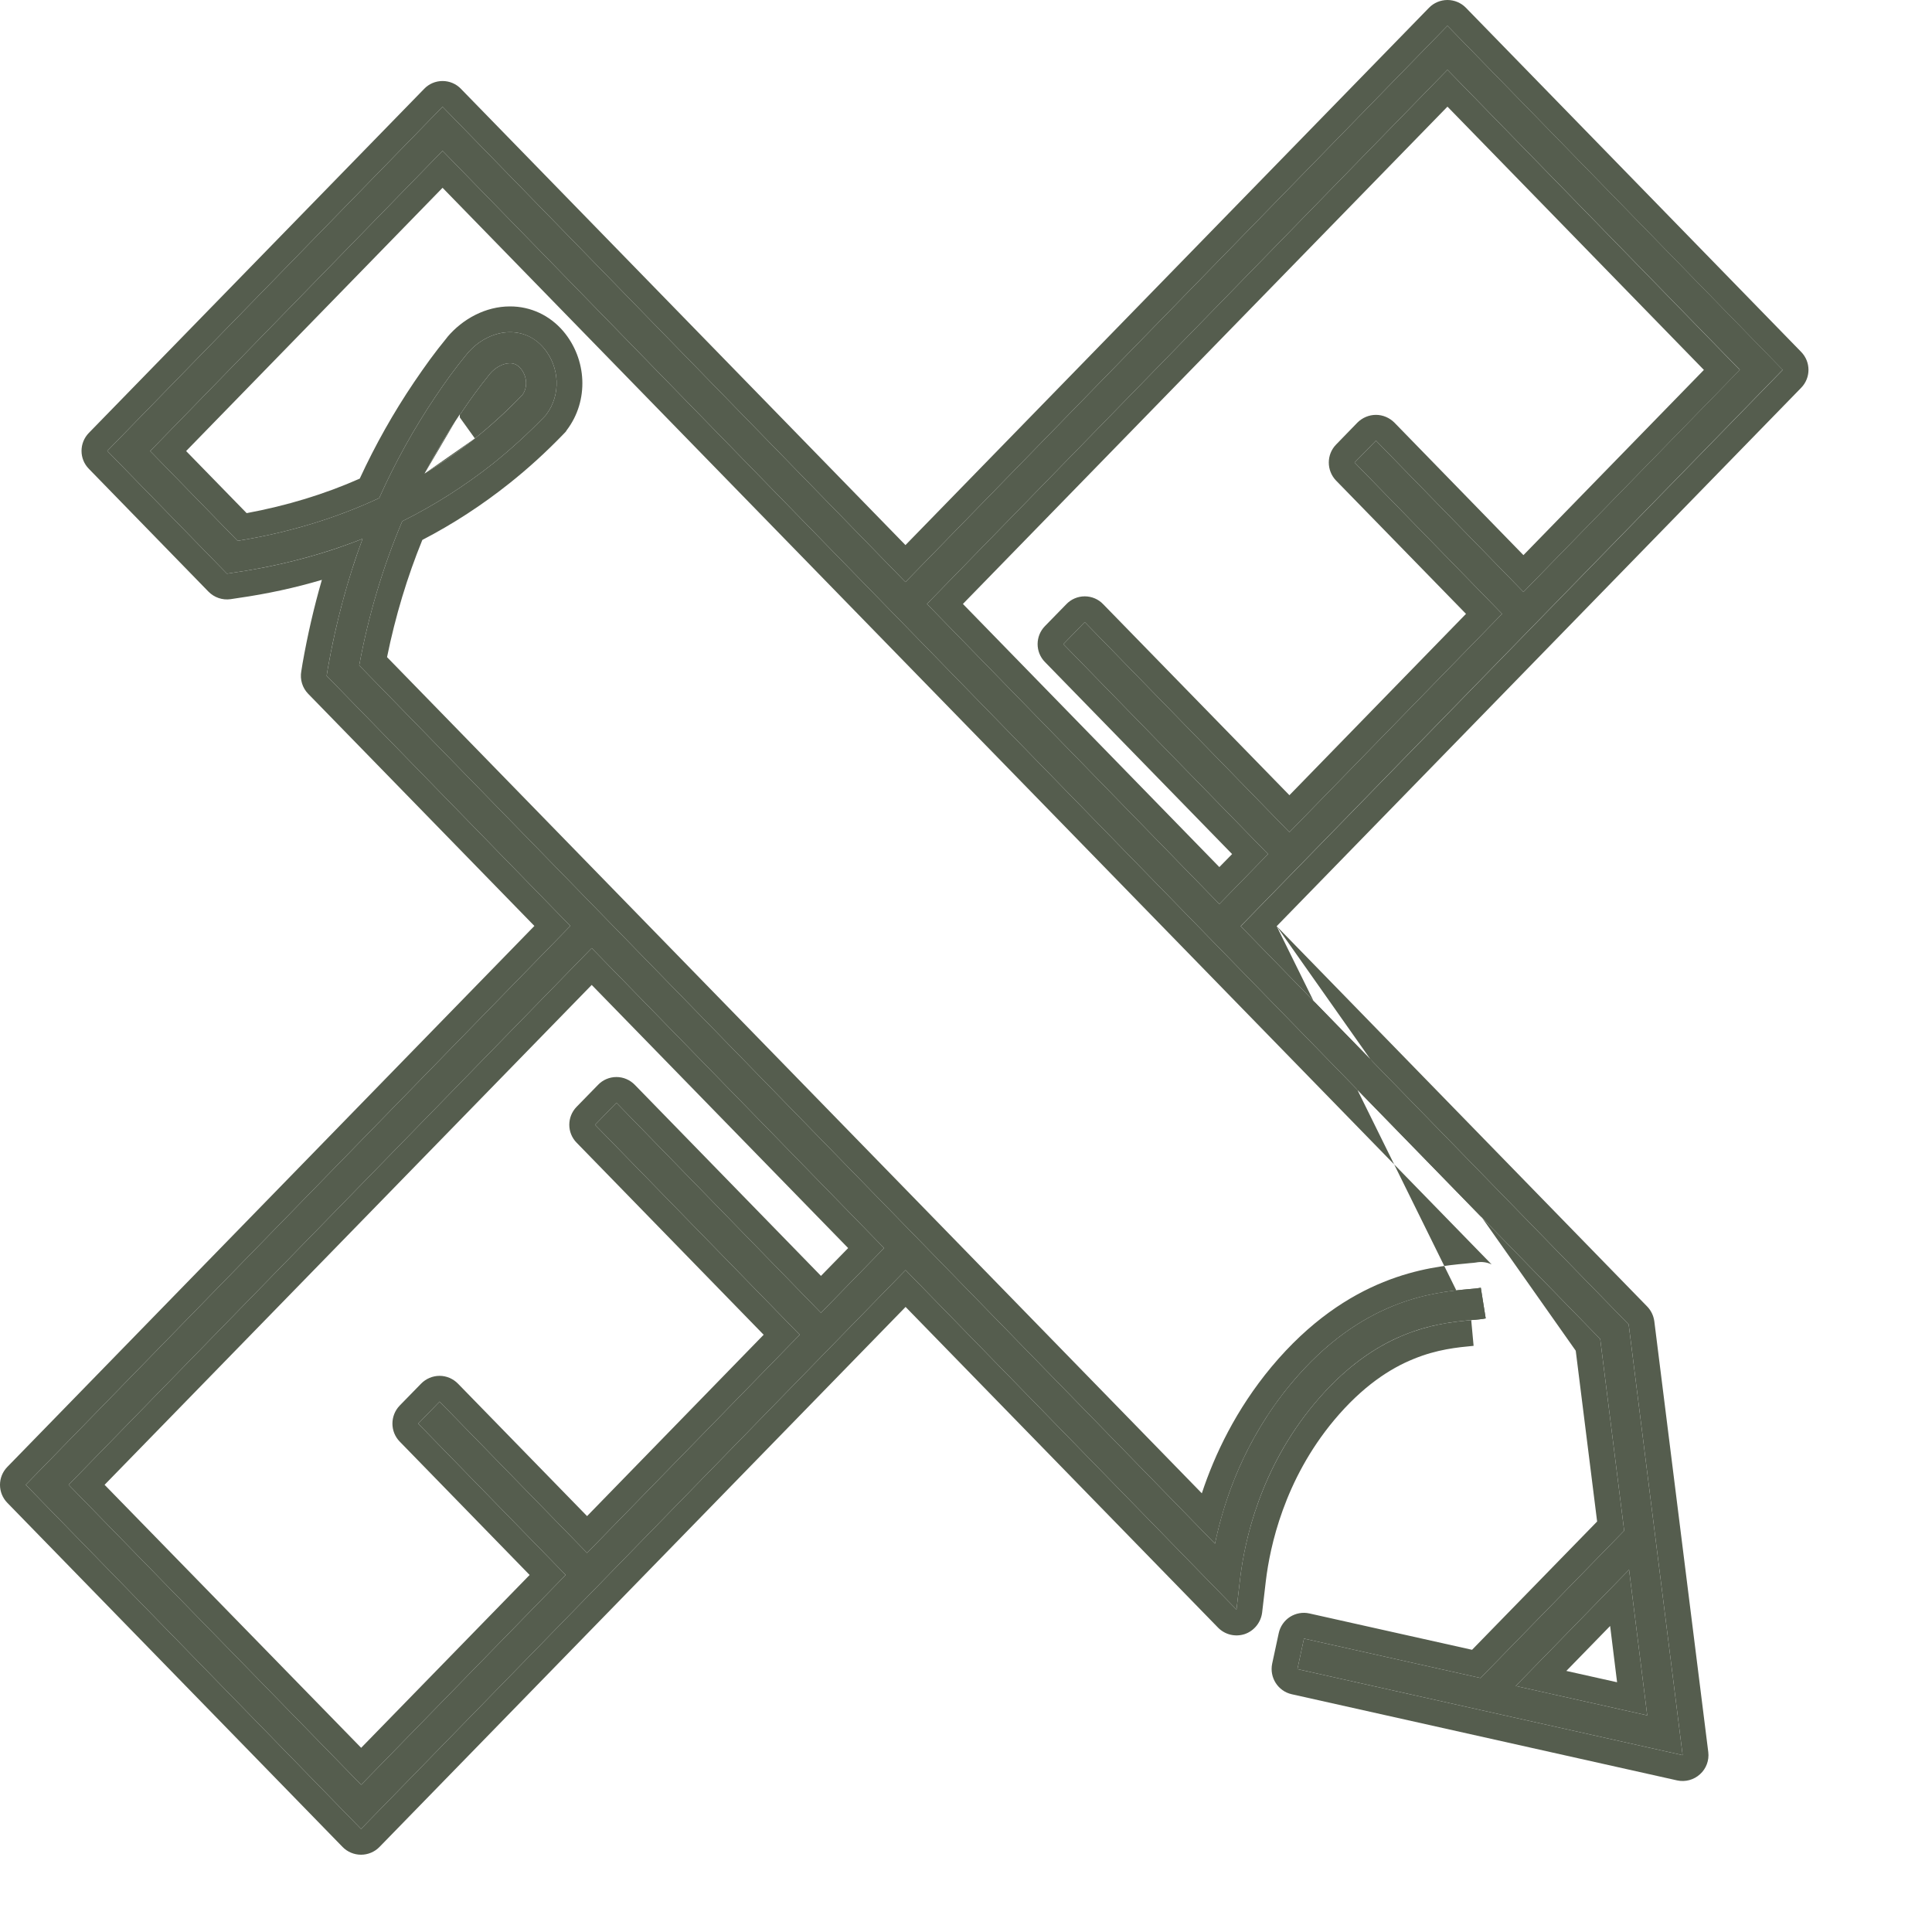 <svg width="15" height="15" viewBox="0 0 15 15" fill="none" xmlns="http://www.w3.org/2000/svg">
<path d="M9.633 7.19L13.841 2.871L11.238 0.2L7.03 4.519L3.436 0.829L0.833 3.501L1.762 4.454L1.82 4.445C2.171 4.394 2.503 4.306 2.815 4.183C2.697 4.502 2.608 4.836 2.546 5.186L2.536 5.247L4.428 7.189L0.2 11.528L2.803 14.2L7.031 9.861L9.6 12.497L9.629 12.251C9.664 11.963 9.782 11.404 10.205 10.898C10.688 10.318 11.166 10.274 11.423 10.249C11.466 10.246 11.504 10.242 11.535 10.236L11.497 9.998C11.471 10.003 11.438 10.006 11.4 10.009C11.131 10.034 10.571 10.086 10.025 10.741C9.661 11.178 9.502 11.65 9.433 11.985L2.789 5.166C2.862 4.772 2.974 4.398 3.123 4.047C3.374 3.922 3.609 3.772 3.828 3.599C3.969 3.486 4.104 3.362 4.232 3.23L4.241 3.219C4.356 3.067 4.347 2.849 4.22 2.7C4.153 2.621 4.061 2.579 3.961 2.579H3.959C3.839 2.579 3.714 2.642 3.627 2.746C3.528 2.867 3.467 2.952 3.381 3.079C3.214 3.327 3.068 3.59 2.944 3.867C2.605 4.025 2.238 4.136 1.845 4.199L1.166 3.502L3.436 1.171L12.424 10.396L12.61 11.884L11.495 13.028L10.124 12.722L10.073 12.959L13.064 13.627L12.645 10.283L9.631 7.189L9.633 7.19ZM6.374 10.193L4.786 8.562L4.62 8.733L6.209 10.363L4.558 12.057L3.413 10.882L3.247 11.053L4.392 12.228L2.804 13.857L0.533 11.528L4.594 7.361L6.864 9.69L6.374 10.193ZM3.573 3.217C3.656 3.094 3.713 3.015 3.804 2.902C3.846 2.852 3.907 2.82 3.959 2.82C3.992 2.82 4.017 2.832 4.041 2.859C4.086 2.911 4.104 2.998 4.056 3.066C3.939 3.188 3.814 3.303 3.682 3.408C3.558 3.506 3.43 3.595 3.296 3.677C3.38 3.519 3.471 3.365 3.57 3.217H3.573ZM11.238 0.542L13.508 2.871L11.828 4.596L10.683 3.421L10.517 3.591L11.662 4.766L10.011 6.461L8.422 4.83L8.256 5.001L9.845 6.631L9.467 7.019L7.197 4.689L11.238 0.542ZM11.768 13.09L12.648 12.187L12.789 13.318L11.768 13.09Z" fill="#555D4E"/>
<path fill-rule="evenodd" clip-rule="evenodd" d="M9.631 7.189L12.645 10.283L13.064 13.627L10.073 12.959L10.124 12.722L11.495 13.028L12.61 11.884L12.424 10.396L3.436 1.171L1.166 3.502L1.845 4.199C2.238 4.136 2.605 4.025 2.944 3.867C3.068 3.59 3.214 3.327 3.381 3.079C3.467 2.952 3.528 2.867 3.627 2.746C3.714 2.642 3.839 2.579 3.959 2.579H3.961C4.061 2.579 4.153 2.622 4.22 2.7C4.347 2.849 4.356 3.067 4.241 3.219L4.232 3.23C4.104 3.362 3.969 3.486 3.828 3.599C3.609 3.772 3.374 3.922 3.123 4.047C2.974 4.398 2.862 4.772 2.789 5.166L9.433 11.985C9.448 11.915 9.466 11.838 9.49 11.757C9.578 11.453 9.738 11.086 10.025 10.741C10.57 10.087 11.13 10.035 11.399 10.009L11.4 10.009C11.408 10.008 11.415 10.008 11.423 10.007C11.443 10.005 11.462 10.004 11.478 10.001C11.485 10 11.491 9.999 11.497 9.998L11.535 10.236C11.523 10.239 11.511 10.24 11.498 10.242C11.475 10.245 11.45 10.247 11.423 10.249C11.396 10.252 11.367 10.255 11.336 10.258C11.067 10.289 10.638 10.379 10.205 10.898C9.787 11.399 9.666 11.952 9.63 12.242C9.63 12.245 9.63 12.248 9.629 12.251L9.6 12.497L7.031 9.861L2.803 14.2L0.2 11.528L4.428 7.189L2.536 5.247L2.546 5.186C2.592 4.925 2.654 4.672 2.731 4.428C2.757 4.345 2.785 4.264 2.815 4.183C2.735 4.215 2.654 4.244 2.572 4.271C2.332 4.349 2.082 4.407 1.82 4.445L1.762 4.454L0.833 3.501L3.436 0.829L7.03 4.519L11.238 0.2L13.841 2.872L9.633 7.191L9.631 7.189ZM6.374 10.193L6.864 9.69L4.594 7.361L0.533 11.528L2.804 13.857L4.392 12.228L3.247 11.053L3.413 10.882L4.558 12.057L6.209 10.363L4.62 8.733L4.786 8.562L6.374 10.193ZM5.929 10.363L4.477 8.872C4.401 8.795 4.401 8.671 4.477 8.593L4.643 8.423C4.68 8.384 4.732 8.362 4.786 8.362C4.84 8.362 4.891 8.384 4.929 8.423L6.374 9.906L6.585 9.69L4.594 7.647L0.812 11.528L2.804 13.57L4.112 12.228L3.103 11.192C3.028 11.115 3.028 10.991 3.103 10.913L3.269 10.743C3.307 10.704 3.359 10.682 3.413 10.682C3.466 10.682 3.518 10.704 3.556 10.743L4.558 11.771L5.929 10.363ZM3.687 3.404C3.817 3.3 3.94 3.186 4.056 3.066C4.104 2.998 4.086 2.911 4.041 2.859C4.017 2.832 3.992 2.82 3.959 2.82C3.907 2.82 3.846 2.852 3.804 2.902C3.713 3.015 3.656 3.094 3.573 3.217H3.57V3.241M3.57 3.217L3.587 3.228ZM3.296 3.677C3.43 3.595 3.558 3.506 3.682 3.408C3.684 3.406 3.685 3.405 3.687 3.404M3.296 3.677C3.37 3.537 3.451 3.4 3.537 3.267ZM11.828 4.596L13.508 2.872L11.238 0.542L7.197 4.689L9.467 7.019L9.845 6.631L8.256 5.001L8.422 4.83L10.011 6.461L11.662 4.766L10.517 3.591L10.683 3.421L11.828 4.596ZM11.382 4.766L10.011 6.174L8.565 4.691C8.528 4.652 8.476 4.63 8.422 4.63C8.368 4.63 8.316 4.652 8.279 4.691L8.113 4.861C8.037 4.939 8.037 5.063 8.113 5.14L9.566 6.631L9.467 6.732L7.476 4.689L11.238 0.828L13.229 2.872L11.828 4.31L10.826 3.281C10.788 3.243 10.736 3.221 10.683 3.221C10.629 3.221 10.577 3.243 10.539 3.281L10.373 3.452C10.298 3.529 10.298 3.653 10.373 3.731L11.382 4.766ZM9.912 7.191L13.984 3.011C14.06 2.933 14.06 2.81 13.984 2.732L11.381 0.06C11.344 0.022 11.292 0 11.238 0C11.184 0 11.132 0.022 11.095 0.06L7.03 4.232L3.579 0.69C3.542 0.651 3.49 0.629 3.436 0.629C3.382 0.629 3.33 0.651 3.293 0.69L0.69 3.361C0.614 3.439 0.614 3.563 0.69 3.64L1.618 4.593C1.663 4.639 1.727 4.661 1.79 4.652L1.849 4.643C2.073 4.611 2.29 4.564 2.499 4.502C2.438 4.713 2.388 4.929 2.349 5.151L2.339 5.213C2.328 5.276 2.348 5.341 2.393 5.387L4.149 7.189L0.057 11.389C-0.019 11.467 -0.019 11.59 0.057 11.668L2.66 14.34C2.697 14.378 2.749 14.4 2.803 14.4C2.857 14.4 2.909 14.378 2.946 14.34L7.031 10.147L9.457 12.637C9.511 12.692 9.591 12.711 9.664 12.687C9.737 12.662 9.789 12.597 9.799 12.521L9.828 12.274C9.86 12.008 9.97 11.491 10.358 11.026C10.58 10.761 10.794 10.624 10.975 10.551C11.157 10.476 11.315 10.461 11.441 10.449C11.441 10.449 11.441 10.449 11.441 10.449L11.423 10.254M11.581 9.817L3.436 1.458L1.445 3.502L1.915 3.984C2.227 3.926 2.52 3.837 2.793 3.716C2.914 3.454 3.055 3.204 3.215 2.967C3.303 2.838 3.368 2.746 3.472 2.619L3.473 2.617C3.593 2.475 3.771 2.379 3.959 2.379H3.961C4.12 2.379 4.267 2.448 4.372 2.57C4.557 2.787 4.575 3.11 4.4 3.34L4.393 3.351L4.376 3.369C4.243 3.507 4.101 3.637 3.952 3.755C3.742 3.922 3.518 4.068 3.279 4.192C3.162 4.479 3.07 4.783 3.005 5.102L9.331 11.594C9.431 11.292 9.596 10.944 9.871 10.613C10.467 9.899 11.092 9.837 11.382 9.81M11.581 9.817C11.544 9.799 11.501 9.794 11.46 9.802C11.449 9.804 11.436 9.805 11.411 9.807C11.403 9.808 11.393 9.809 11.382 9.81M9.912 7.191L12.789 10.144C12.819 10.175 12.838 10.215 12.844 10.258L13.263 13.603C13.271 13.667 13.247 13.732 13.199 13.775C13.151 13.819 13.084 13.837 13.021 13.823L10.029 13.154C9.922 13.13 9.855 13.024 9.877 12.917L9.928 12.68C9.939 12.628 9.971 12.582 10.016 12.553C10.061 12.525 10.115 12.515 10.167 12.527L11.429 12.809L12.4 11.813L12.234 10.487M11.768 13.09L12.648 12.187L12.789 13.318L11.768 13.09ZM12.161 12.973L12.555 13.061L12.501 12.624L12.161 12.973Z" fill="#555D4E"/>
</svg>
